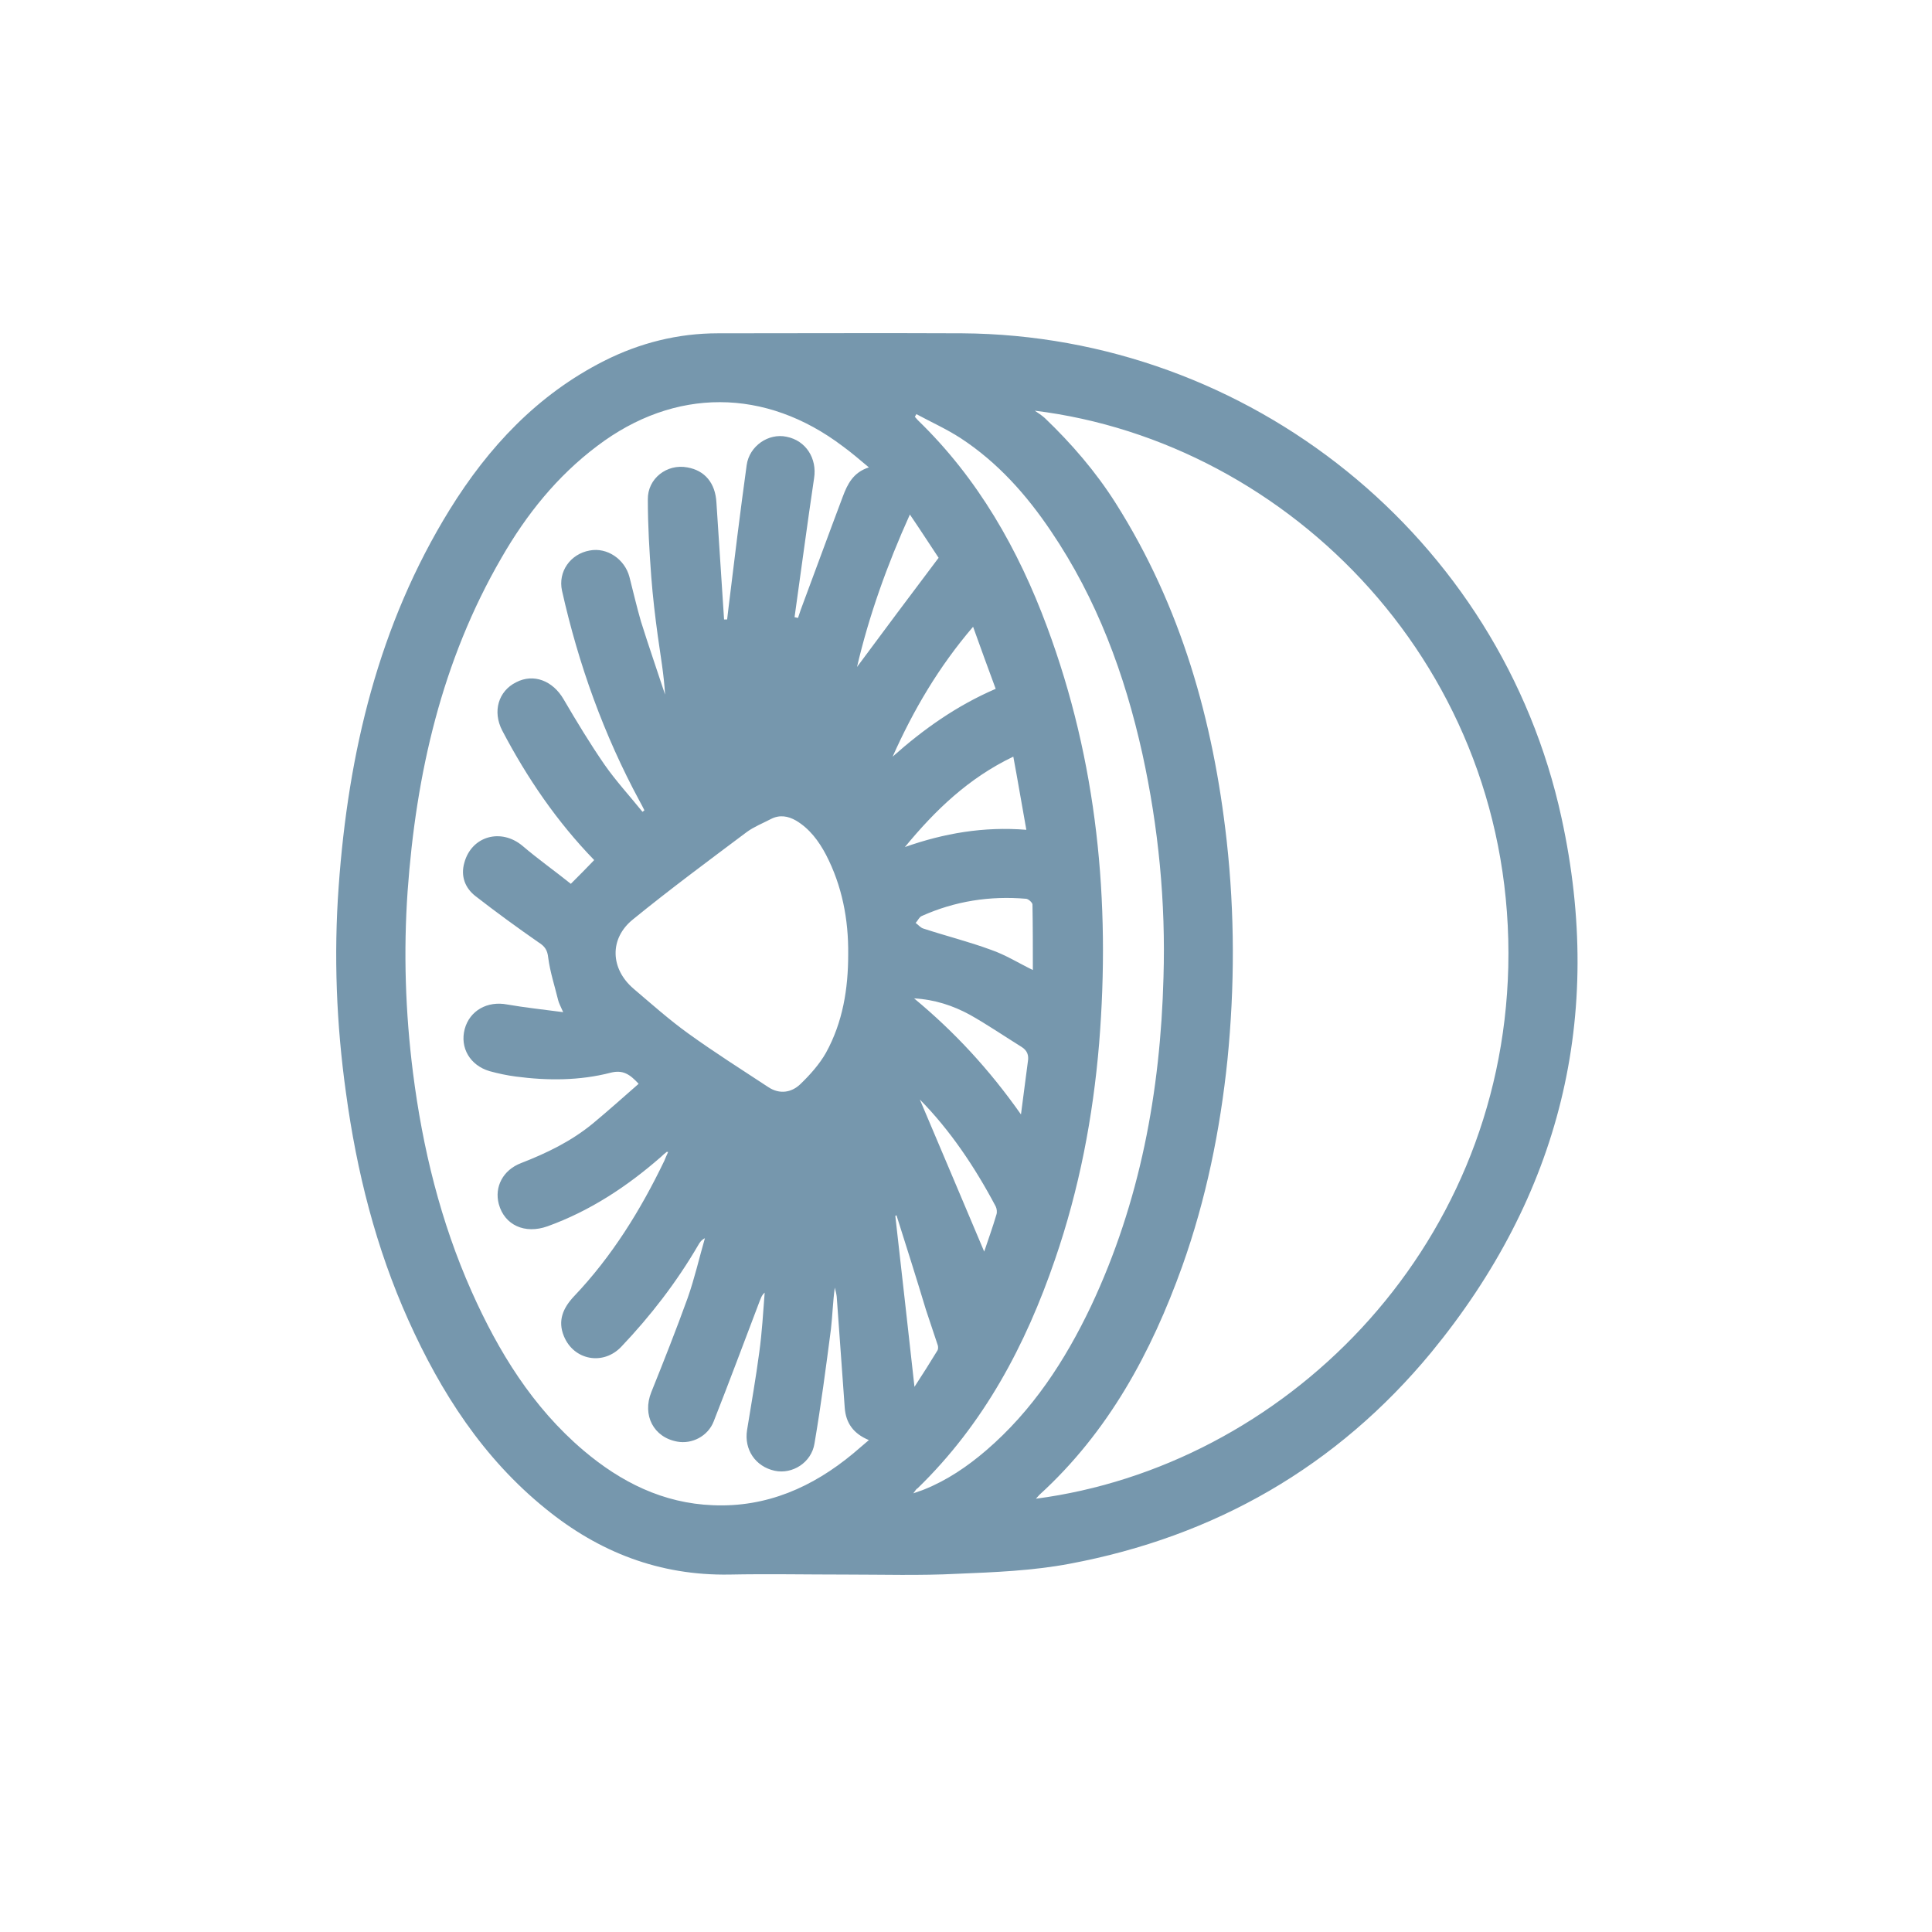 <?xml version="1.0" encoding="utf-8"?>
<!-- Generator: Adobe Illustrator 19.2.1, SVG Export Plug-In . SVG Version: 6.00 Build 0)  -->
<svg version="1.1" id="Layer_1" xmlns="http://www.w3.org/2000/svg" xmlns:xlink="http://www.w3.org/1999/xlink" x="0px" y="0px"
	 viewBox="0 0 504.3 504.3" style="enable-background:new 0 0 504.3 504.3;" xml:space="preserve">
<style type="text/css">
	.st0{fill-rule:evenodd;clip-rule:evenodd;fill:#7697AD;}
	
		.st1{fill-rule:evenodd;clip-rule:evenodd;fill:#FFFFFF;stroke:#7697AD;stroke-width:14;stroke-linejoin:round;stroke-miterlimit:10;}
	.st2{fill-rule:evenodd;clip-rule:evenodd;fill:#FFFFFF;stroke:#7697AD;stroke-width:14;stroke-miterlimit:10;}
	
		.st3{fill-rule:evenodd;clip-rule:evenodd;fill:#FFFFFF;stroke:#7697AD;stroke-width:13.816;stroke-linejoin:round;stroke-miterlimit:10;}
	.st4{fill-rule:evenodd;clip-rule:evenodd;stroke:#7697AD;stroke-miterlimit:10;}
	
		.st5{fill-rule:evenodd;clip-rule:evenodd;fill:none;stroke:#7697AD;stroke-width:8.143;stroke-linejoin:round;stroke-miterlimit:10;}
	.st6{fill-rule:evenodd;clip-rule:evenodd;fill:none;stroke:#7697AD;stroke-width:14;stroke-linejoin:round;stroke-miterlimit:10;}
	.st7{fill-rule:evenodd;clip-rule:evenodd;fill:#FFFFFF;}
	
		.st8{fill-rule:evenodd;clip-rule:evenodd;fill:#FFFFFF;stroke:#7697AD;stroke-width:13.335;stroke-linejoin:round;stroke-miterlimit:10;}
	
		.st9{fill-rule:evenodd;clip-rule:evenodd;fill:none;stroke:#7697AD;stroke-width:13.335;stroke-linejoin:round;stroke-miterlimit:10;}
	
		.st10{fill-rule:evenodd;clip-rule:evenodd;fill:#FFFFFF;stroke:#7697AD;stroke-width:14;stroke-linecap:round;stroke-linejoin:round;stroke-miterlimit:10;}
	
		.st11{fill-rule:evenodd;clip-rule:evenodd;fill:#FFFFFF;stroke:#7697AD;stroke-width:12.857;stroke-linejoin:round;stroke-miterlimit:10;}
	
		.st12{fill-rule:evenodd;clip-rule:evenodd;fill:none;stroke:#7697AD;stroke-width:14;stroke-linecap:round;stroke-linejoin:round;stroke-miterlimit:10;}
	
		.st13{fill-rule:evenodd;clip-rule:evenodd;fill:none;stroke:#7697AD;stroke-width:12.857;stroke-linecap:round;stroke-linejoin:round;stroke-miterlimit:10;}
	.st14{fill:none;stroke:#7697AD;stroke-width:14;stroke-linecap:round;stroke-linejoin:round;stroke-miterlimit:10;}
	
		.st15{fill-rule:evenodd;clip-rule:evenodd;fill:none;stroke:#7697AD;stroke-width:13.335;stroke-linecap:round;stroke-linejoin:round;stroke-miterlimit:10;}
	
		.st16{fill-rule:evenodd;clip-rule:evenodd;fill:none;stroke:#7697AD;stroke-width:15.204;stroke-linecap:round;stroke-linejoin:round;stroke-miterlimit:10;}
	.st17{fill:#FFFFFF;}
	.st18{fill:#FFFFFF;stroke:#7697AD;stroke-width:13.275;stroke-linejoin:round;stroke-miterlimit:10;}
</style>
<g>
	<path class="st0" d="M220.6,411c-10.1,0-20.2-0.2-30.2,0c-18.2,0.3-34-5.8-48-17.2c-16.3-13.2-27.3-30.3-35.8-49.2
		c-8.5-18.9-13.5-38.8-16.3-59.4c-2.5-17.9-3.2-35.8-1.9-53.8c2.5-34.9,10.4-68.3,29-98.4c10.1-16.3,22.9-30,40.3-38.8
		C167,89.5,177,87,187.4,87c21.2,0,42.5-0.1,63.7,0c75,0.5,140.6,53.2,156.5,126.5c11.3,51.8-0.4,98.6-34,139.5
		c-24.6,29.8-56.5,48.1-94.5,55.2c-9.6,1.8-19.5,2.2-29.3,2.6C240.1,411.3,230.3,411,220.6,411z M270.1,107.2
		c0.9,0.6,1.8,1.2,2.6,1.9c7,6.7,13.3,14,18.5,22.2c17.1,27,25.5,56.8,29,88.2c2.1,19,2.1,38,0.2,57.1c-1.9,18.4-5.6,36.5-11.8,53.9
		c-8.1,22.6-19.3,43.3-37.3,59.7c-0.3,0.3-0.5,0.6-0.9,1c64.1-8.4,121.5-64.1,123.3-138.8C395.5,174.5,336.7,115.4,270.1,107.2z
		 M189,161.7c0.3,0,0.5,0,0.8,0c0.1-1.1,0.3-2.3,0.4-3.4c1.5-12.3,3-24.6,4.7-36.9c0.7-5,5.7-8.4,10.4-7.4c5.1,1,8,5.7,7.2,10.8
		c-1.8,12.1-3.4,24.2-5.1,36.3c0.3,0.1,0.6,0.1,0.9,0.2c0.2-0.7,0.5-1.4,0.7-2.1c3.7-9.9,7.3-19.8,11-29.6c1.2-3.2,2.7-6.3,6.8-7.6
		c-2.5-2.1-4.6-3.9-6.8-5.5c-20.2-15.3-43.9-15.4-64.1-0.1c-10.5,7.9-18.5,17.9-25,29.2c-15.6,26.9-22.3,56.4-24.5,87
		c-1.1,15.8-0.6,31.6,1.4,47.4c2.5,19.7,7.2,38.9,15.3,57.1c7,15.7,15.9,30.2,29.2,41.5c9.8,8.3,20.8,13.8,33.8,14.3
		c14,0.6,26-4.7,36.6-13.5c1.3-1.1,2.6-2.2,4.1-3.5c-4.1-1.7-6-4.5-6.3-8.4c-0.7-9.7-1.4-19.4-2.1-29.1c-0.1-0.8-0.3-1.5-0.5-2.3
		c-0.5,3.7-0.6,7.3-1,10.8c-1.3,10-2.6,19.9-4.3,29.9c-0.8,5-5.8,8.1-10.4,7.1c-5-1.1-8-5.5-7.2-10.6c1.1-6.8,2.3-13.6,3.2-20.4
		c0.7-5.1,1-10.3,1.4-15.5c-0.8,0.7-1,1.5-1.3,2.2c-4,10.5-7.9,21-12,31.4c-1.5,3.9-5.7,6-9.5,5.3c-6.2-1.1-9.2-6.9-6.8-12.9
		c3.3-8.2,6.5-16.3,9.5-24.6c1.8-5.1,3-10.4,4.5-15.6c-1,0.5-1.4,1.2-1.8,1.9c-5.6,9.6-12.4,18.4-20,26.4c-4.7,5-12.4,3.6-15-2.7
		c-1.7-4.1-0.2-7.4,2.6-10.4c9.9-10.4,17.4-22.5,23.6-35.4c0.3-0.7,0.6-1.5,1-2.3c-0.3,0-0.4-0.1-0.4,0c-0.5,0.4-1,0.8-1.5,1.3
		c-8.8,7.7-18.5,14.1-29.6,18.1c-5.9,2.1-11.2-0.3-12.7-5.8c-1.2-4.5,1.1-8.9,5.8-10.7c6.7-2.6,13.1-5.7,18.7-10.3
		c4.1-3.4,8-6.9,12-10.4c-2.3-2.5-4.1-3.7-7.3-2.9c-8.1,2.1-16.5,2.1-24.8,1c-2.3-0.3-4.6-0.8-6.8-1.4c-5.1-1.5-7.8-6.1-6.5-11
		c1.3-4.8,5.9-7.4,11.1-6.4c4.6,0.8,9.3,1.3,14.6,2c-0.7-1.6-1.1-2.3-1.3-3.1c-0.9-3.7-2.1-7.3-2.6-11.1c-0.2-2-0.9-3-2.5-4
		c-5.6-3.9-11.1-7.9-16.5-12.1c-2.7-2.1-3.9-5.2-2.9-8.7c1.9-7,9.6-9.1,15.2-4.4c4.1,3.5,8.5,6.6,12.6,9.9c2.3-2.3,4.2-4.2,6.1-6.2
		c-9.7-10-17.5-21.4-24-33.8c-2.6-5-1-10.3,3.6-12.6c4.6-2.4,9.6-0.4,12.4,4.4c3.4,5.8,6.9,11.6,10.7,17.1c3,4.3,6.6,8.2,9.9,12.3
		c0.2-0.1,0.4-0.3,0.5-0.4c-0.4-0.8-0.8-1.6-1.2-2.3c-9.4-17.4-16-35.8-20.3-55c-1.1-5,2.2-9.6,7.2-10.5c4.6-0.9,9.2,2.3,10.4,6.9
		c1,3.9,1.9,7.8,3,11.6c2,6.4,4.2,12.7,6.3,19.1c-0.3-5.2-1.2-10.3-1.9-15.3c-0.7-5.1-1.3-10.2-1.7-15.4c-0.5-6.7-0.9-13.5-0.9-20.2
		c-0.1-5.5,5-9.4,10.3-8.4c4.6,0.8,7.3,4.1,7.6,9.1C187.7,141.2,188.3,151.5,189,161.7z M238.4,389.8c1.3-0.5,2.1-0.7,2.8-1
		c6-2.4,11.3-6,16.2-10.2c12.1-10.4,20.6-23.4,27.4-37.7c12.8-27.2,18.1-56,18.9-85.8c0.6-19.6-1.3-39.1-5.5-58.3
		c-4.6-20.8-11.9-40.5-23.9-58.2c-6.4-9.5-13.9-17.9-23.5-24.2c-3.7-2.4-7.7-4.2-11.6-6.3c-0.1,0.2-0.3,0.5-0.4,0.7
		c0.3,0.3,0.5,0.6,0.8,0.9c15.7,15.2,26.2,33.7,33.7,53.9c13.1,35.2,16.6,71.6,13.6,108.8c-1.6,19.2-5.2,38-11.5,56.3
		c-7.7,22.5-18.6,43-35.9,59.8C239.2,388.6,239,389,238.4,389.8z M221.4,249.1c0.1-9.1-1.6-17.9-5.8-26c-1.9-3.6-4.3-6.8-7.8-8.9
		c-2.1-1.2-4.3-1.6-6.6-0.4c-2.1,1.1-4.4,2-6.3,3.4c-10,7.5-20,14.9-29.7,22.8c-6.2,5-5.9,12.9,0.2,18.1c4.7,4,9.3,8.1,14.3,11.7
		c6.8,4.9,13.9,9.4,20.9,14c2.9,1.9,6,1.4,8.3-0.8c2.5-2.4,5-5.2,6.7-8.2C220,266.8,221.4,258.1,221.4,249.1z M269.6,253.2
		c0-5.7,0-11.4-0.1-17.1c0-0.5-1.1-1.5-1.7-1.5c-9.4-0.8-18.5,0.6-27.2,4.5c-0.7,0.3-1,1.2-1.6,1.8c0.7,0.5,1.3,1.3,2.1,1.5
		c5.8,1.9,11.8,3.4,17.5,5.5C262.4,249.2,265.9,251.4,269.6,253.2z M267.9,216.6c-1.2-6.6-2.2-12.7-3.4-19.1
		c-11.7,5.6-20.4,14-28.3,23.6C246.4,217.5,256.8,215.7,267.9,216.6z M259.9,179.8c-2-5.4-3.9-10.6-5.9-16.2
		c-9,10.5-15.6,21.8-21,33.9C241.1,190.3,249.7,184.2,259.9,179.8z M266.5,290.9c0.7-5.1,1.2-9.5,1.8-13.8c0.3-1.7-0.2-2.9-1.6-3.8
		c-4.5-2.8-8.9-5.8-13.5-8.4c-4.4-2.4-9.2-4-14.6-4.3C249.1,269.3,258.2,279.1,266.5,290.9z M223.7,174.1
		c6.9-9.3,13.9-18.7,21.3-28.5c-2.2-3.3-4.7-7.2-7.5-11.3C231.5,147.6,226.8,160.8,223.7,174.1z M240.1,287
		c5.5,13,11.2,26.4,16.8,39.7c1-3,2.2-6.3,3.2-9.7c0.2-0.6,0.1-1.5-0.2-2.1C254.4,304.5,247.9,294.9,240.1,287z M234,317.2
		c-0.1,0.1-0.2,0.1-0.3,0.2c1.7,14.8,3.3,29.5,5,44.6c2.1-3.2,4.1-6.4,6-9.5c0.2-0.3,0.2-0.9,0.1-1.3c-1-3.1-2.1-6.2-3.1-9.3
		C239.2,333.6,236.6,325.4,234,317.2z"/>
</g>
</svg>
